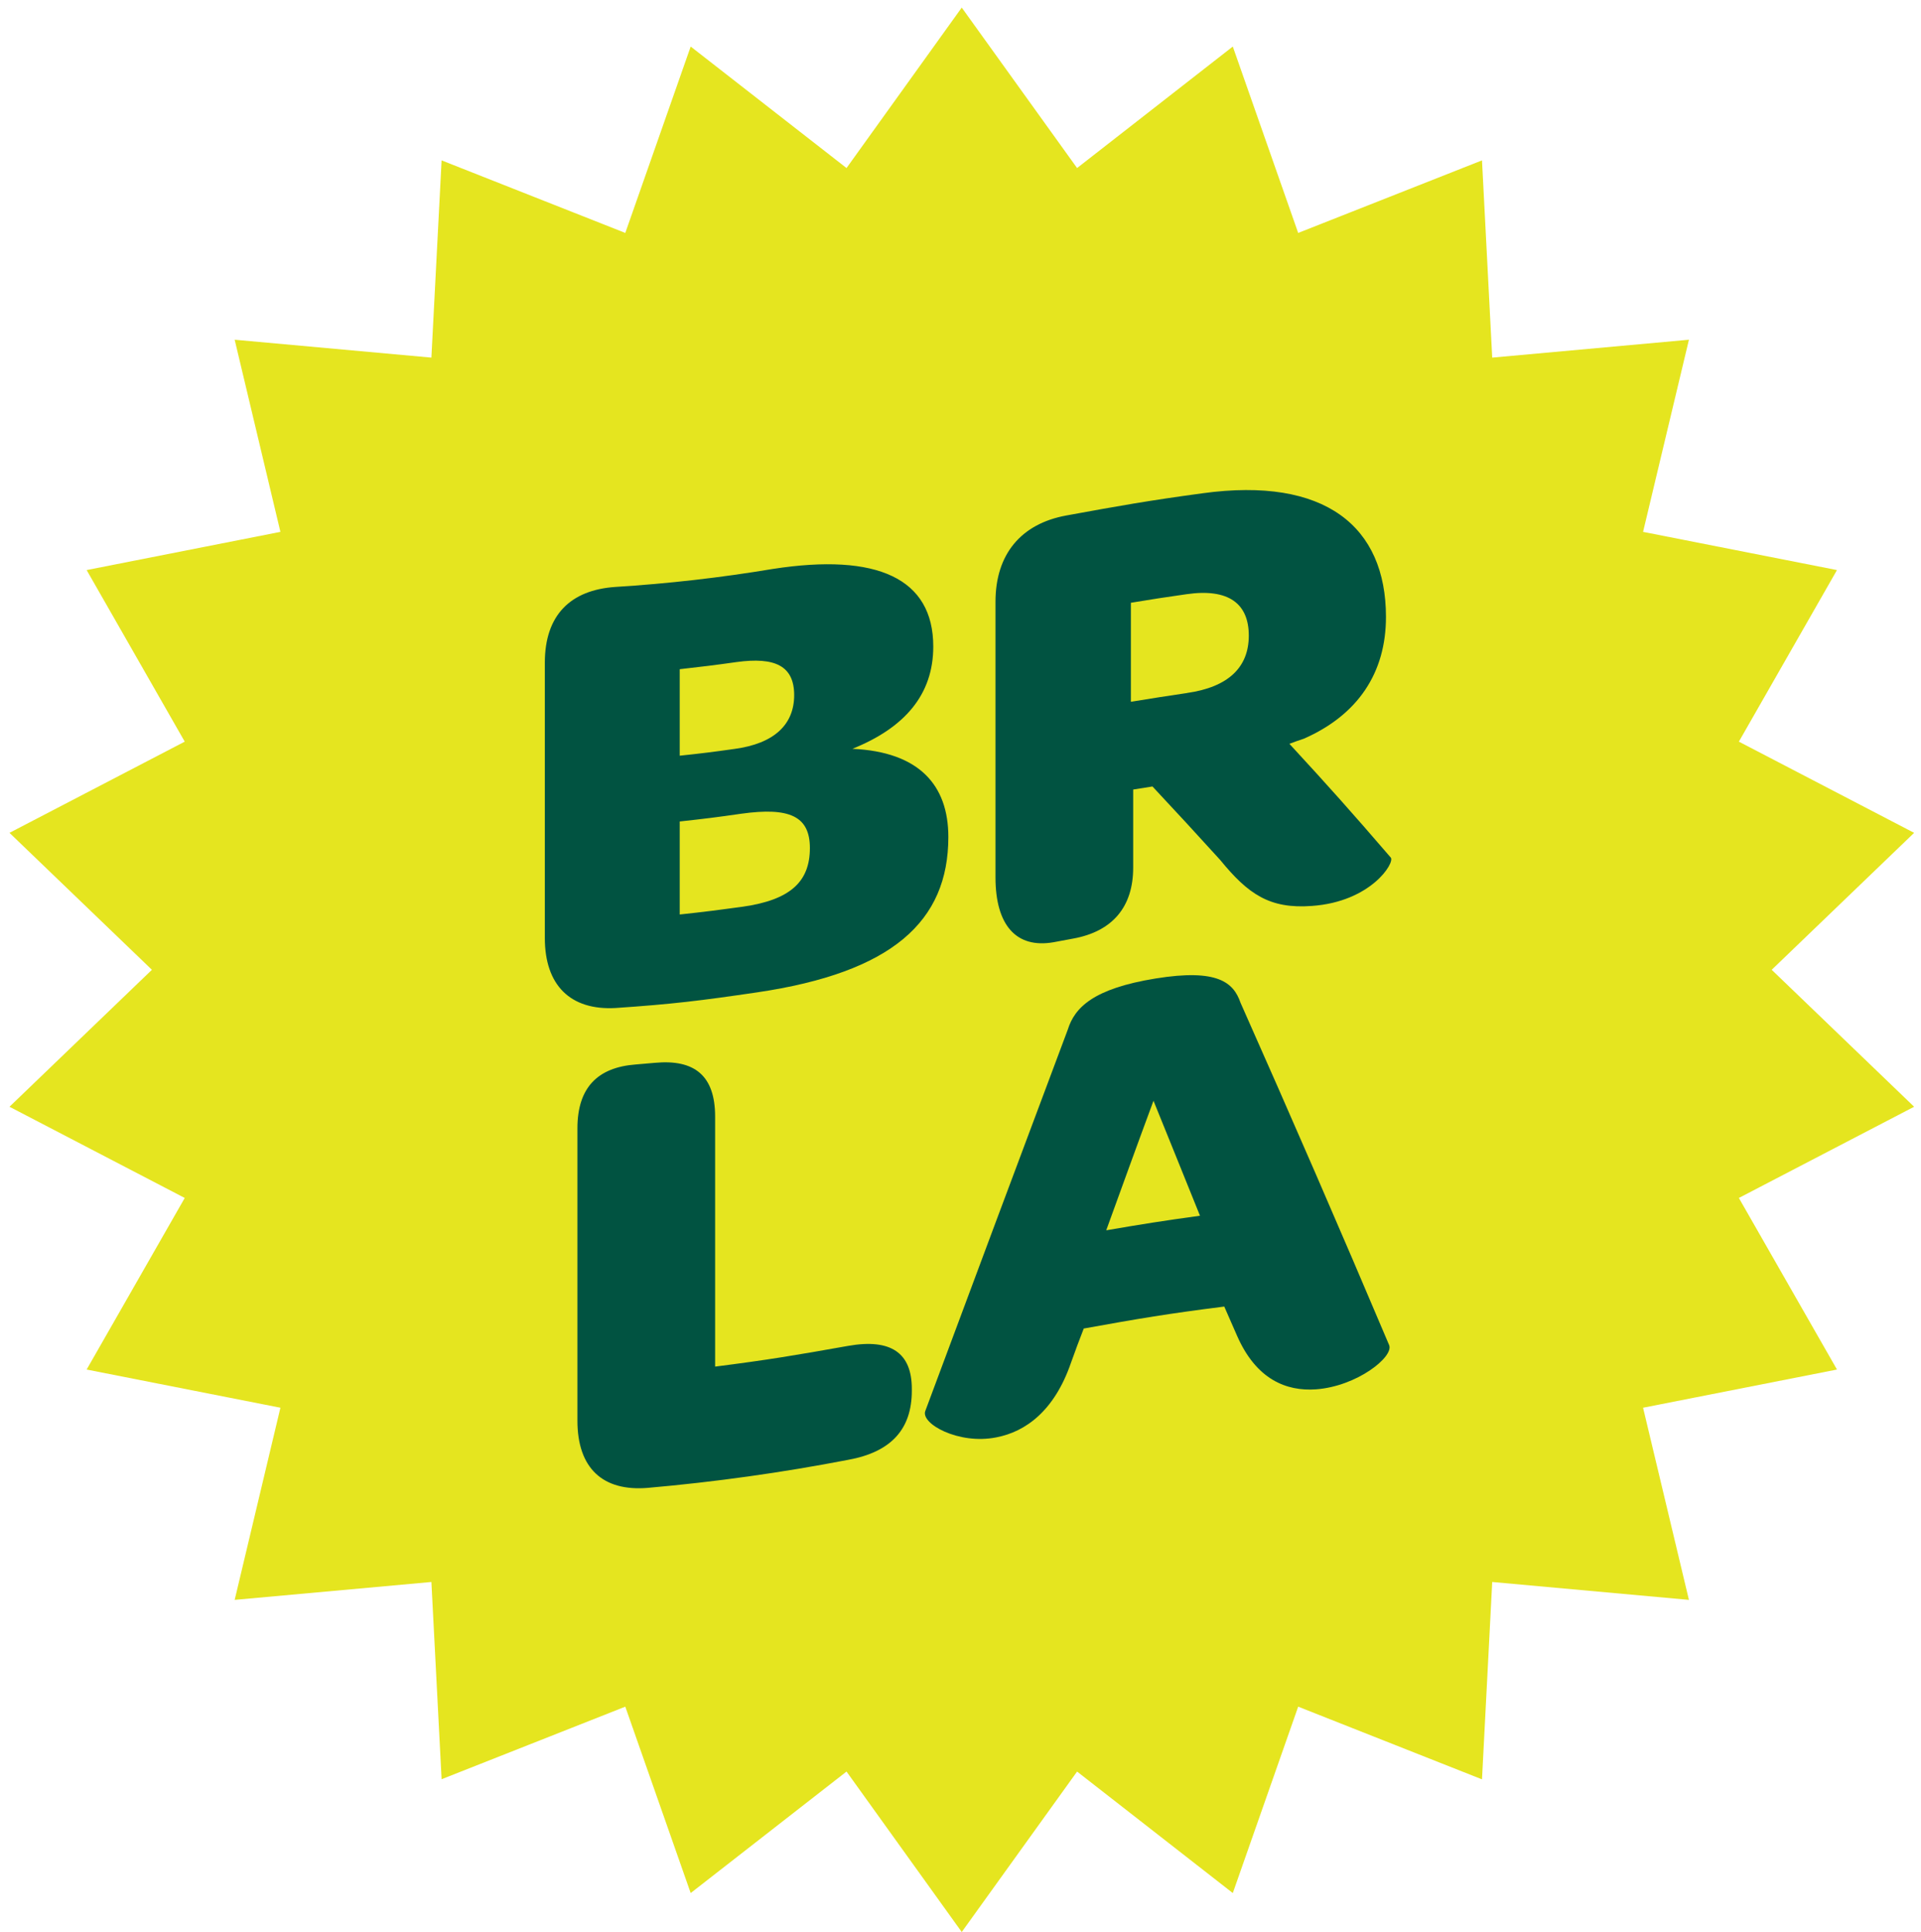 <svg width="178" height="179" viewBox="0 0 178 179" fill="none" xmlns="http://www.w3.org/2000/svg">
<g clip-path="url(#clip0_4254_29679)">
<path d="M161.124 110.989L177.363 102.539L164.166 89.85L177.363 77.162L161.124 68.712L170.214 52.816L152.247 49.277L156.496 31.476L138.269 33.133L137.322 14.859L120.29 21.581L114.231 4.313L99.803 15.569L89.115 0.703L78.439 15.569L63.999 4.313L57.939 21.581L40.919 14.859L39.973 33.133L21.745 31.476L25.983 49.277L8.028 52.816L17.118 68.712L0.879 77.162L14.076 89.85L0.879 102.539L17.118 110.989L8.028 126.885L25.983 130.424L21.745 148.225L39.973 146.568L40.919 164.842L57.939 158.12L63.999 175.388L78.439 164.132L89.115 178.998L99.803 164.132L114.231 175.388L120.29 158.12L137.322 164.854L138.269 146.568L156.496 148.225L152.247 130.424L170.214 126.885L161.124 110.989Z" fill="#E5E51F"/>
<path d="M50.484 86.904V61.398C50.484 56.995 52.852 54.663 57.018 54.379C61.912 54.074 66.787 53.517 71.623 52.71C81.269 51.219 86.477 53.574 86.477 59.906C86.477 64.368 83.814 67.434 78.985 69.375C85.14 69.659 87.874 72.713 87.874 77.542C87.874 85.377 82.666 90.099 70.12 91.946C64.889 92.715 62.273 93.035 57.041 93.39C52.828 93.626 50.484 91.259 50.484 86.904ZM68.061 69.387C71.753 68.89 73.588 67.114 73.588 64.404C73.588 61.693 71.812 60.853 68.262 61.338C66.155 61.634 65.09 61.764 62.983 62.001V70.014C65.019 69.801 66.037 69.671 68.061 69.387ZM68.83 84.004C73.209 83.377 75.044 81.708 75.044 78.571C75.044 75.612 73.15 74.772 68.7 75.388C66.415 75.719 65.267 75.861 62.983 76.109V84.726C65.326 84.477 66.486 84.323 68.83 84.004Z" fill="#015341"/>
<path d="M92.242 81.293V55.752C92.242 51.349 94.609 48.532 98.787 47.763C103.841 46.839 106.362 46.39 111.416 45.703C122.779 44.141 128.424 48.769 128.424 57.16C128.424 62.344 125.82 66.238 120.814 68.44C120.281 68.617 120.009 68.712 119.476 68.913C123.24 72.996 125.11 75.091 128.874 79.459C129.253 79.944 127.028 83.542 121.571 83.933C117.642 84.229 115.653 82.844 113.061 79.672C110.552 76.914 109.298 75.553 106.788 72.866L105.001 73.15V80.382C105.001 84.004 103.107 86.3 99.415 86.963L97.639 87.294C94.148 87.91 92.242 85.696 92.242 81.293ZM109.996 64.203C113.807 63.658 115.713 61.835 115.713 58.888C115.713 55.941 113.866 54.485 109.937 55.053C107.877 55.349 106.848 55.503 104.788 55.846V65.019C106.895 64.676 107.937 64.51 110.02 64.203H109.996Z" fill="#015341"/>
<path d="M53.504 131.621V104.541C53.504 100.741 55.398 98.895 58.889 98.623L60.676 98.469C64.357 98.126 66.263 99.652 66.263 103.452V126.614C71.187 125.987 73.648 125.573 78.572 124.697C82.573 123.987 84.49 125.36 84.49 128.674V128.851C84.49 132.402 82.585 134.533 78.572 135.255C72.443 136.437 66.256 137.302 60.037 137.847C55.847 138.202 53.504 136.024 53.504 131.621Z" fill="#015341"/>
<path d="M85.744 130.709C90.131 118.929 94.53 107.156 98.941 95.391C99.58 93.343 101.308 91.592 107.072 90.657C112.836 89.722 114.304 91.035 114.943 92.894C119.63 103.428 124.222 114.005 128.72 124.626C129.158 125.714 125.725 128.448 121.926 128.721C119.192 128.91 116.399 127.809 114.623 123.75L113.44 121.051C108.208 121.714 105.593 122.152 100.42 123.087C99.935 124.353 99.686 124.992 99.237 126.259C97.71 130.697 95.047 132.65 92.313 133.171C88.809 133.869 85.259 131.881 85.744 130.709ZM111.191 112.636C109.463 108.363 108.611 106.233 106.883 101.984C105.131 106.718 104.255 109.168 102.503 113.985C105.971 113.393 107.747 113.109 111.191 112.636Z" fill="#015341"/>
</g>
<defs>
<clipPath id="clip0_4254_29679">
<rect width="176.484" height="178.295" fill="white" transform="translate(0.879 0.703)"/>
</clipPath>
</defs>
</svg>

